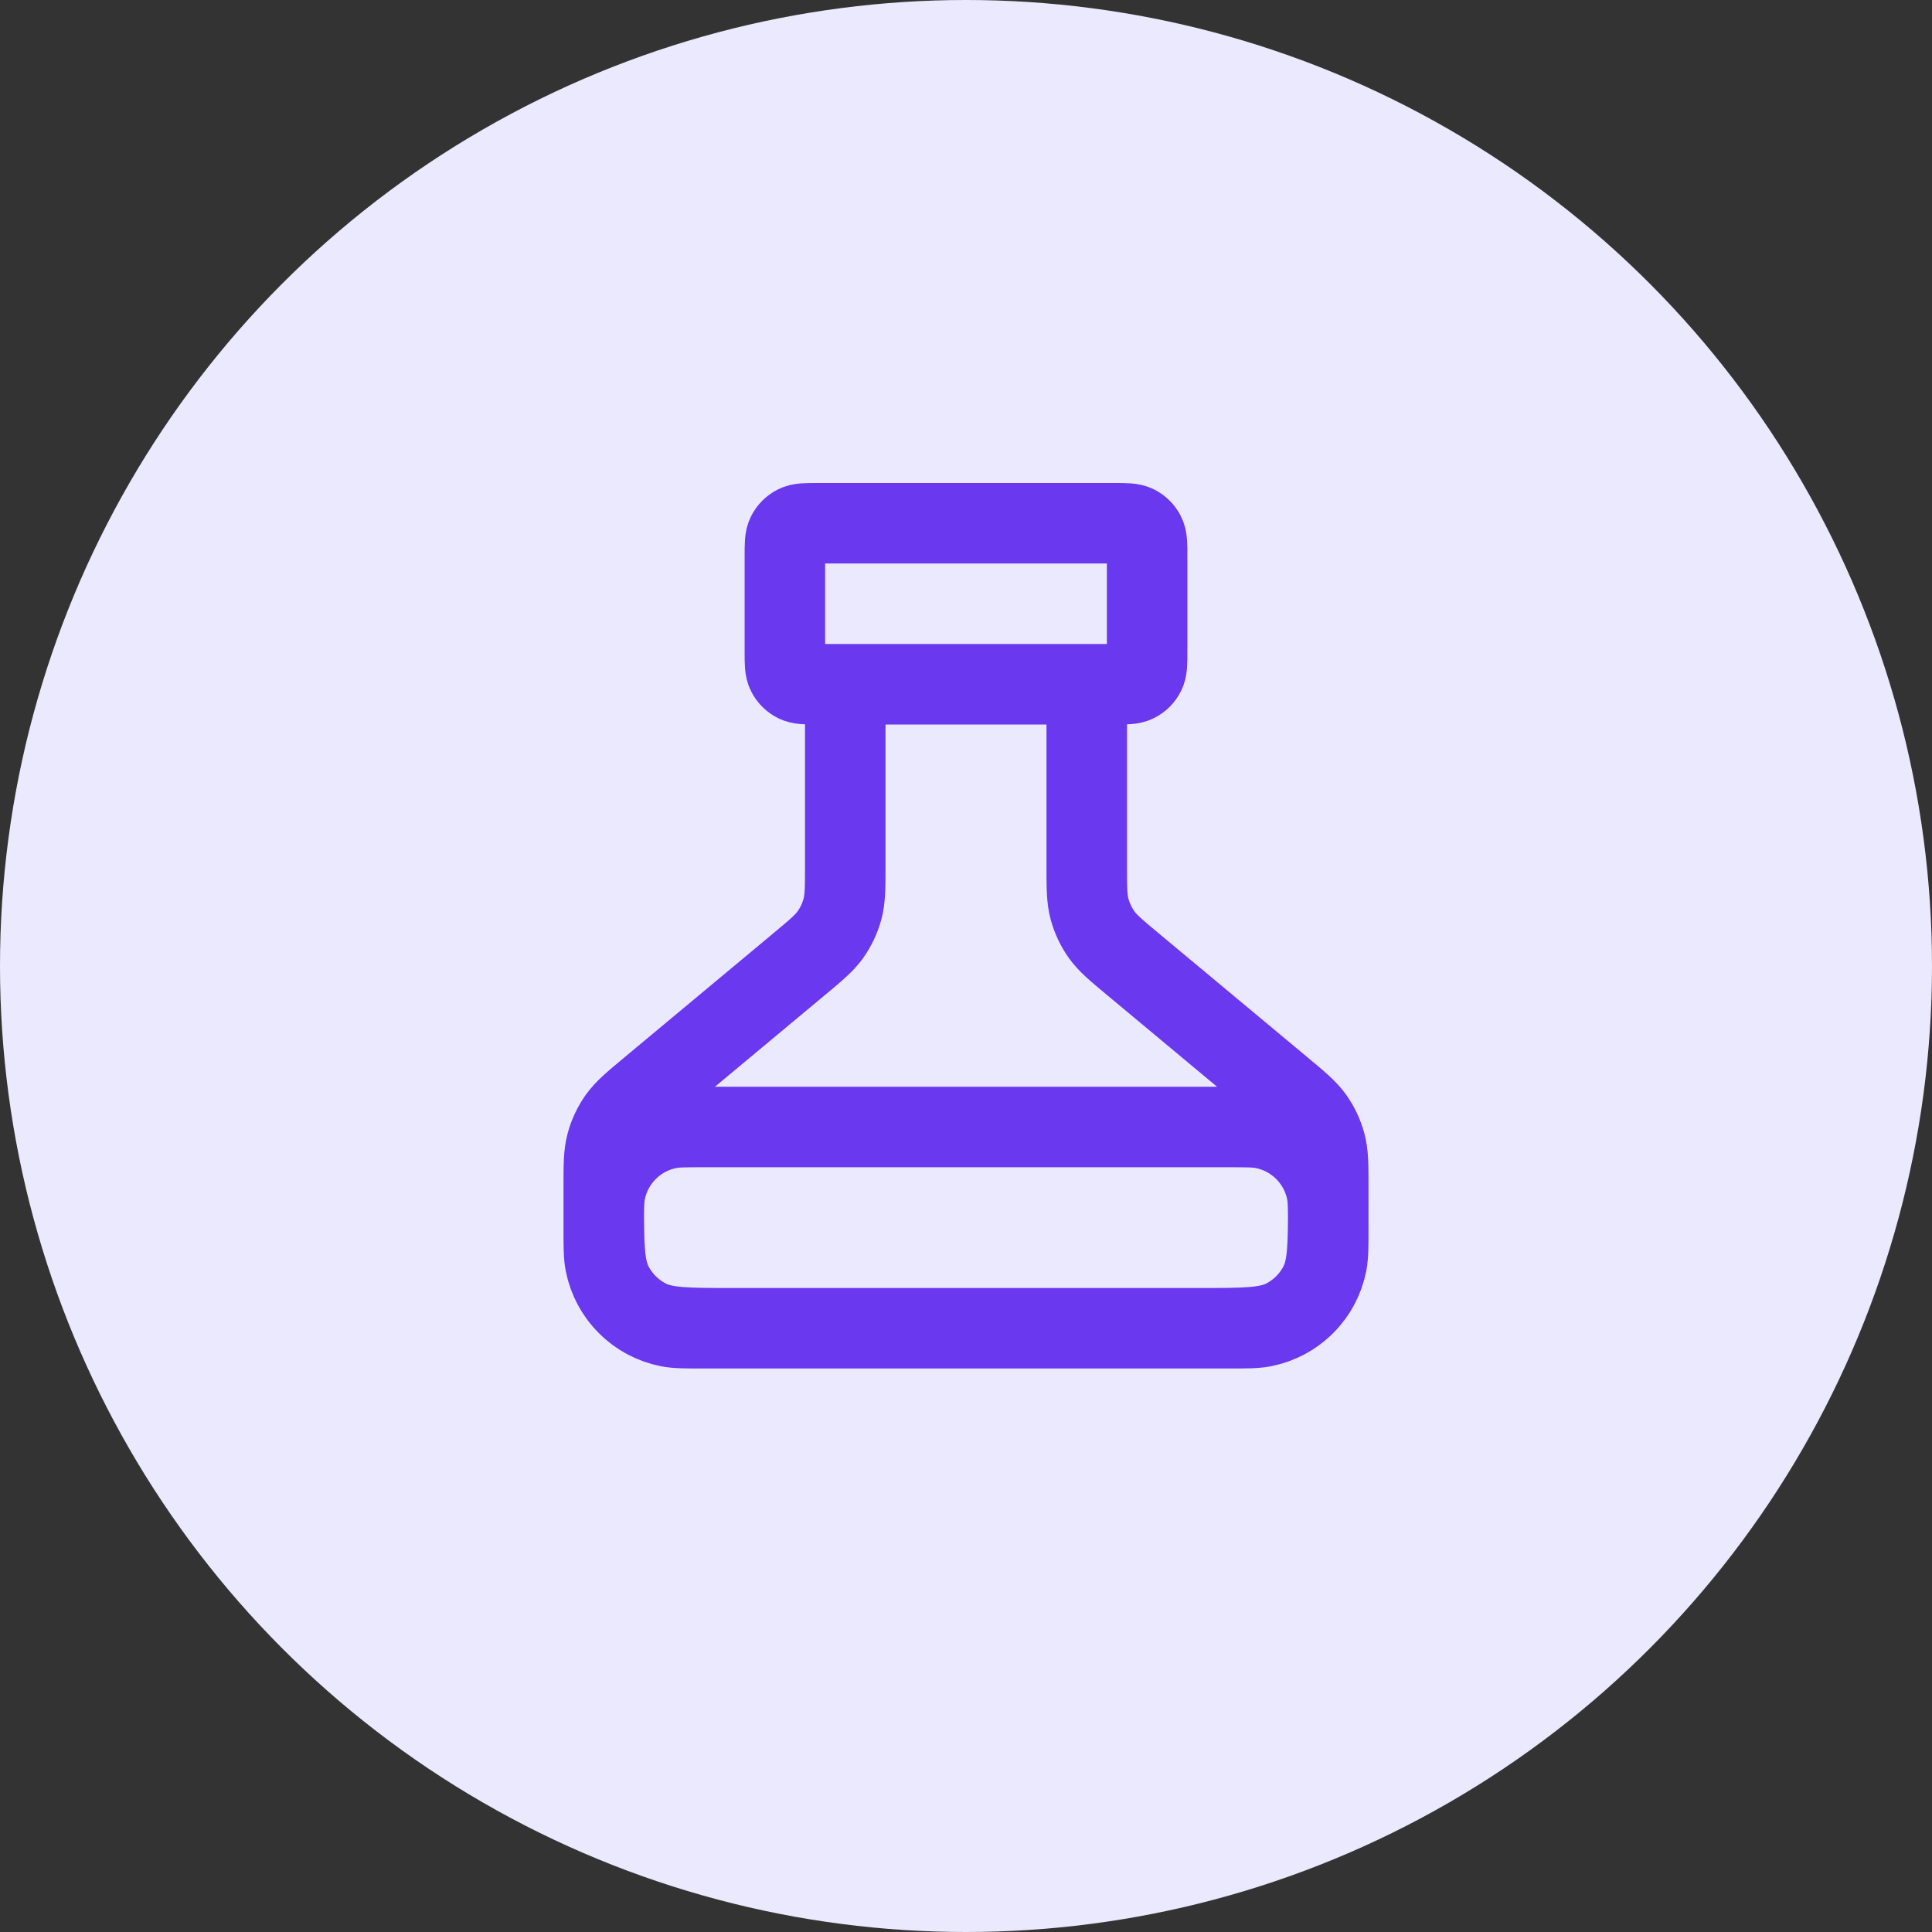 <svg width="48" height="48" viewBox="0 0 48 48" fill="none" xmlns="http://www.w3.org/2000/svg">
<rect x="0" y="0" width="48" height="48" fill="#333333" stroke="none"/>
<circle cx="24" cy="24" r="24" fill="#EBE9FE"/>
<path d="M21 17V21.501C21 22.052 21 22.328 20.931 22.583C20.87 22.809 20.77 23.023 20.636 23.214C20.483 23.43 20.272 23.607 19.849 23.959L16.151 27.041C15.728 27.393 15.517 27.57 15.364 27.786C15.23 27.977 15.13 28.191 15.069 28.417C15 28.672 15 28.948 15 29.499V29.8C15 30.92 15 31.48 15.218 31.908C15.41 32.284 15.716 32.59 16.092 32.782C16.52 33 17.08 33 18.2 33H29.8C30.92 33 31.48 33 31.908 32.782C32.284 32.59 32.59 32.284 32.782 31.908C33 31.48 33 30.92 33 29.8V29.499C33 28.948 33 28.672 32.931 28.417C32.87 28.191 32.77 27.977 32.636 27.786C32.483 27.57 32.272 27.393 31.849 27.041L28.151 23.959C27.728 23.607 27.517 23.43 27.364 23.214C27.23 23.023 27.13 22.809 27.069 22.583C27 22.328 27 22.052 27 21.501V17M20.3 17H27.7C27.98 17 28.12 17 28.227 16.945C28.321 16.898 28.398 16.821 28.445 16.727C28.5 16.62 28.5 16.48 28.5 16.2V13.8C28.5 13.52 28.5 13.38 28.445 13.273C28.398 13.179 28.321 13.102 28.227 13.055C28.12 13 27.98 13 27.7 13H20.3C20.02 13 19.88 13 19.773 13.055C19.679 13.102 19.602 13.179 19.555 13.273C19.5 13.38 19.5 13.52 19.5 13.8V16.2C19.5 16.48 19.5 16.62 19.555 16.727C19.602 16.821 19.679 16.898 19.773 16.945C19.88 17 20.02 17 20.3 17ZM17.5 28H30.5C30.965 28 31.197 28 31.39 28.038C32.184 28.196 32.804 28.816 32.962 29.61C33 29.803 33 30.035 33 30.5C33 30.965 33 31.197 32.962 31.39C32.804 32.184 32.184 32.804 31.39 32.962C31.197 33 30.965 33 30.5 33H17.5C17.035 33 16.803 33 16.61 32.962C15.816 32.804 15.196 32.184 15.038 31.39C15 31.197 15 30.965 15 30.5C15 30.035 15 29.803 15.038 29.61C15.196 28.816 15.816 28.196 16.61 28.038C16.803 28 17.035 28 17.5 28Z" stroke="#6938EF" stroke-width="2" stroke-linecap="round" stroke-linejoin="round"/>
</svg>

